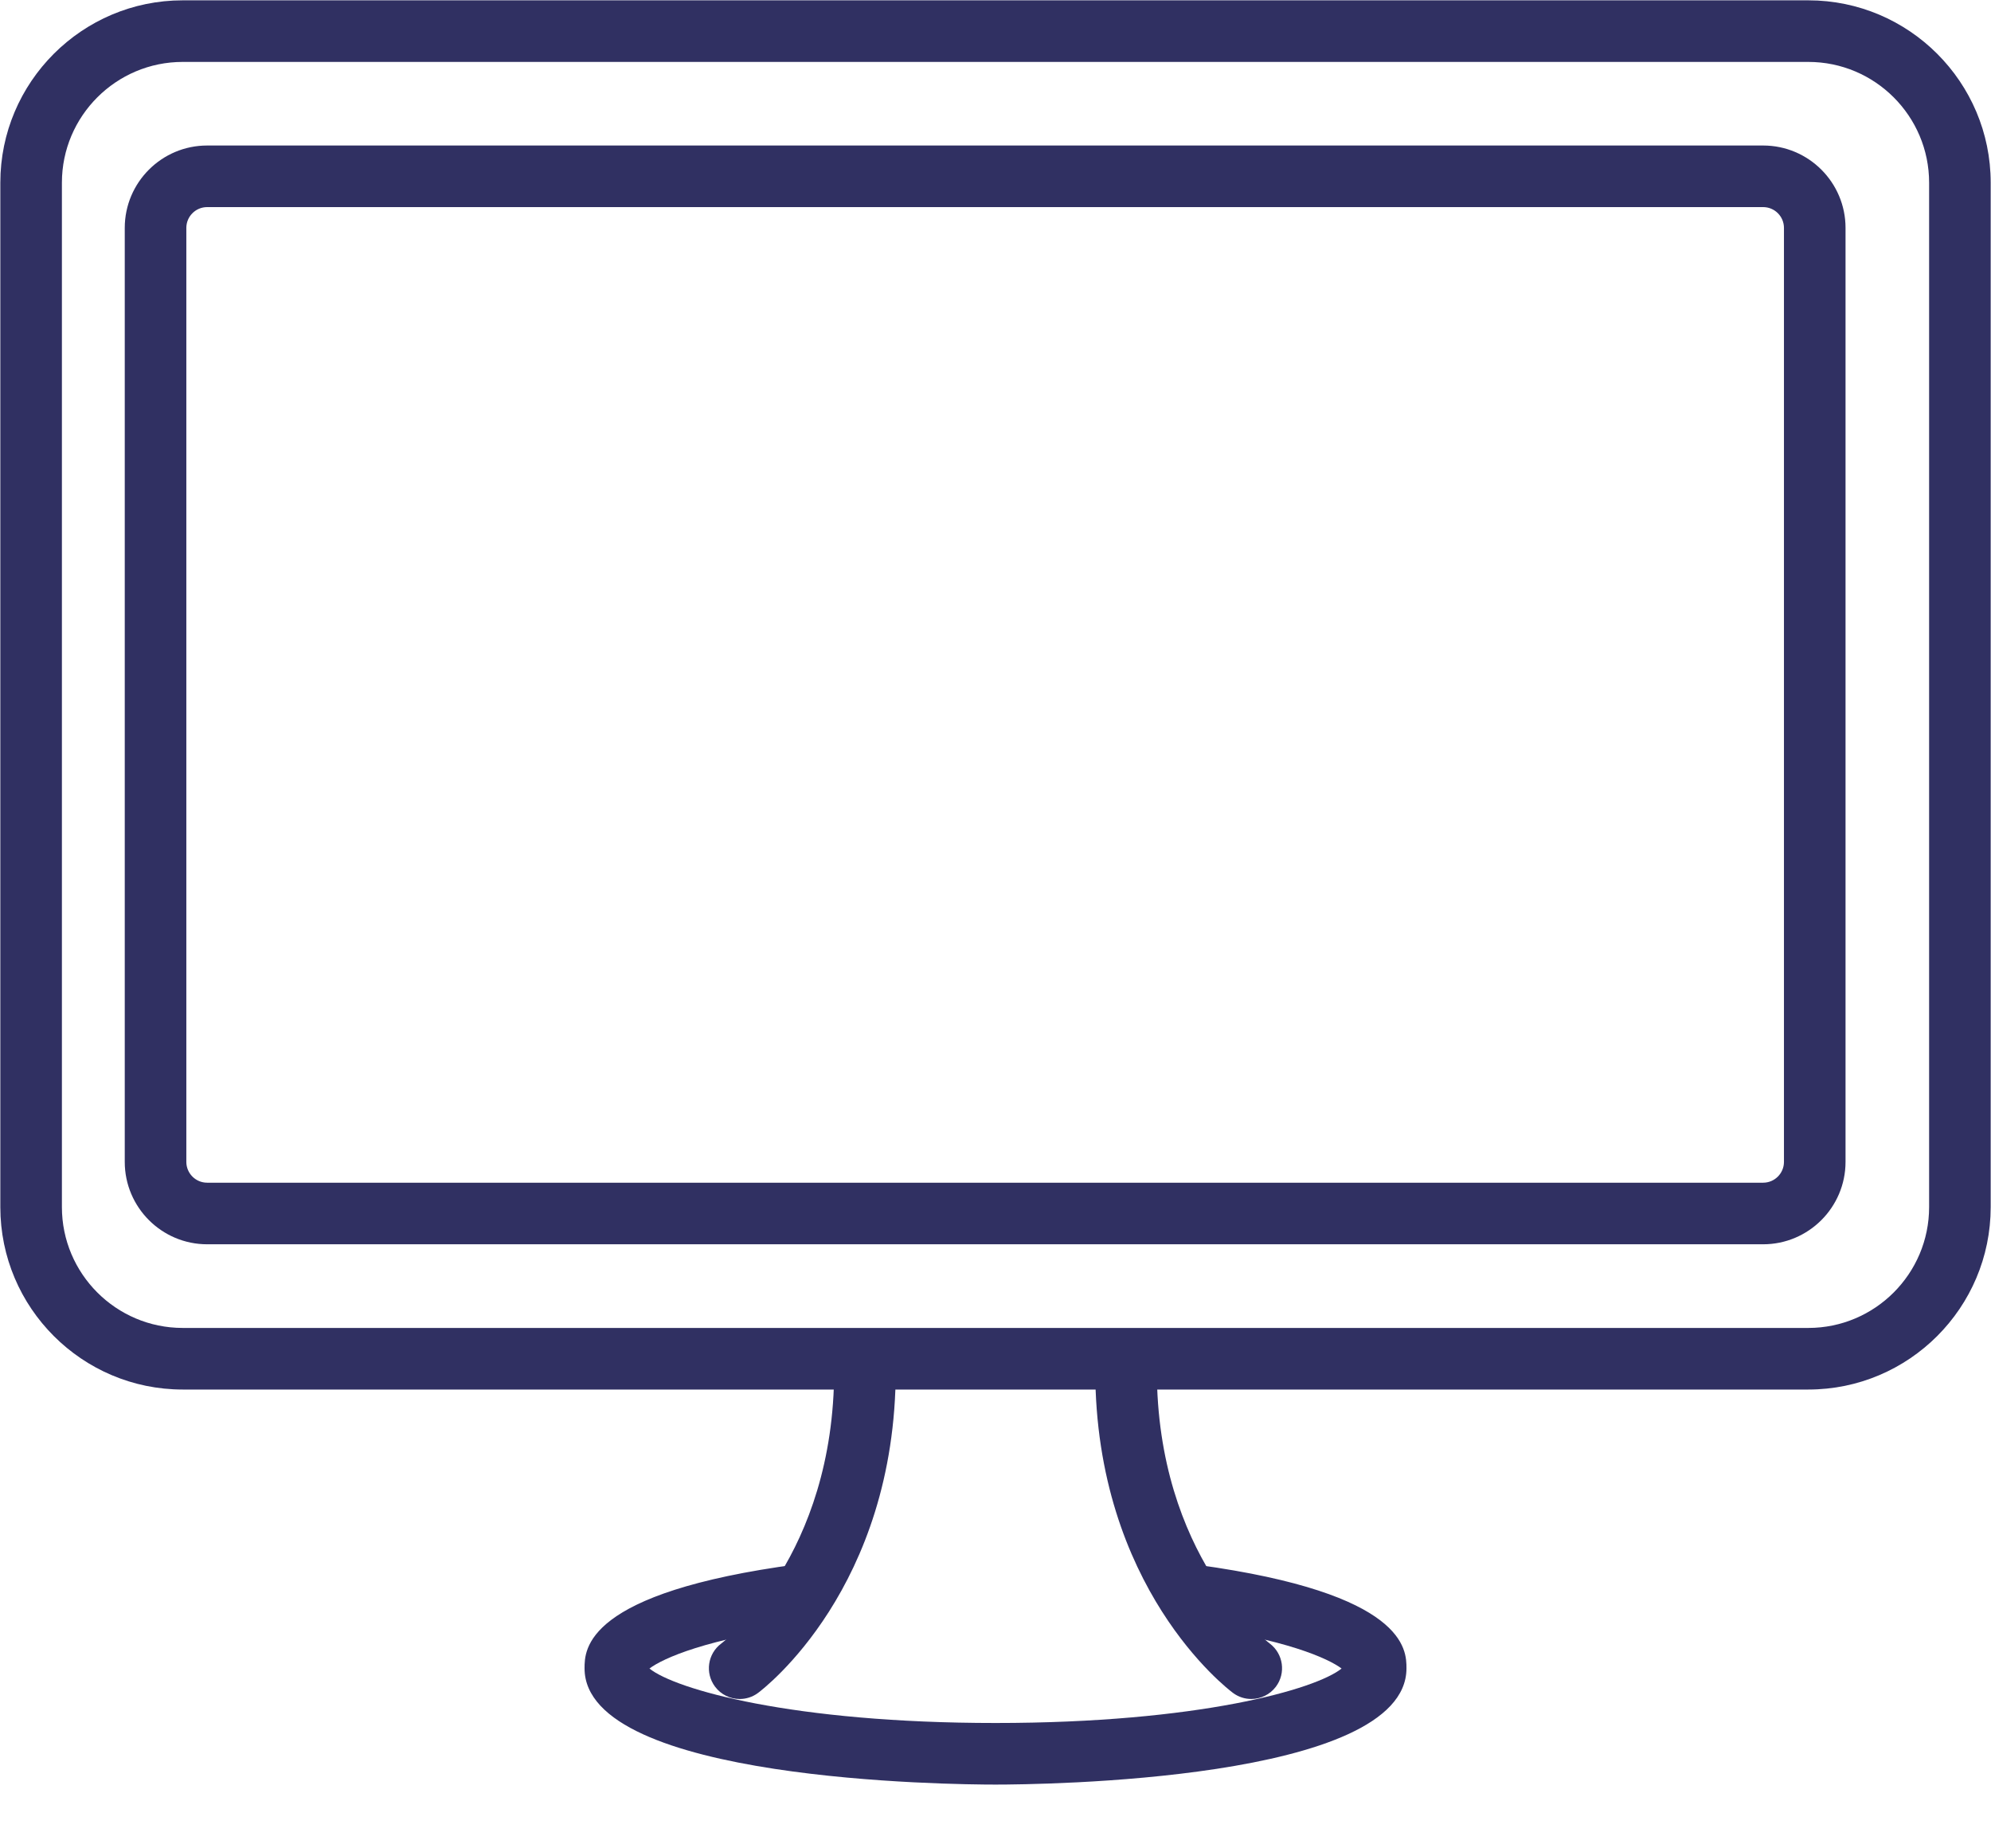 <?xml version="1.0" encoding="utf-8"?>
<!-- Generator: Adobe Illustrator 16.0.0, SVG Export Plug-In . SVG Version: 6.00 Build 0)  -->
<!DOCTYPE svg PUBLIC "-//W3C//DTD SVG 1.1//EN" "http://www.w3.org/Graphics/SVG/1.1/DTD/svg11.dtd">
<svg version="1.1" id="Layer_1" xmlns="http://www.w3.org/2000/svg" xmlns:xlink="http://www.w3.org/1999/xlink" x="0px" y="0px"
	 width="97px" height="90px" viewBox="0 0 97 90" enable-background="new 0 0 97 90" xml:space="preserve">
<g>
	<path fill="#303062" d="M88.1,67.684H8.901c-4.899,0-8.885-3.986-8.885-8.887V8.9c0-4.899,3.986-8.884,8.885-8.884H88.1
		c4.899,0,8.885,3.985,8.885,8.884v49.897C96.984,63.698,92.999,67.684,88.1,67.684z M8.901,3.016c-3.245,0-5.885,2.64-5.885,5.884
		v49.897c0,3.246,2.64,5.887,5.885,5.887H88.1c3.245,0,5.885-2.641,5.885-5.887V8.9c0-3.245-2.64-5.884-5.885-5.884H8.901z"/>
</g>
<g>
	<path fill="#303062" d="M85.899,60.609H10.091c-2.212,0-4.013-1.801-4.013-4.014V11.101c0-2.213,1.8-4.013,4.013-4.013h75.809
		c2.213,0,4.013,1.8,4.013,4.013v45.494C89.912,58.808,88.112,60.609,85.899,60.609z M10.091,10.088
		c-0.559,0-1.013,0.455-1.013,1.013v45.494c0,0.559,0.454,1.014,1.013,1.014h75.809c0.559,0,1.013-0.455,1.013-1.014V11.101
		c0-0.559-0.454-1.013-1.013-1.013H10.091z"/>
</g>
<g>
	<path fill="#303062" d="M48.5,86.927c-2.049,0-20.021-0.159-20.021-5.662c0-0.912,0-3.688,10.404-5.072
		c0.815-0.113,1.575,0.468,1.685,1.289s-0.468,1.576-1.289,1.686c-4.878,0.648-6.991,1.617-7.638,2.106
		c1.25,1.011,6.965,2.653,16.86,2.653c9.895,0,15.609-1.643,16.86-2.653c-0.638-0.481-2.696-1.43-7.427-2.078
		c-0.82-0.112-1.395-0.869-1.282-1.69c0.113-0.82,0.871-1.388,1.69-1.282c10.18,1.396,10.18,4.141,10.18,5.042
		C68.521,86.768,50.549,86.927,48.5,86.927z"/>
</g>
<g>
	<path fill="#303062" d="M60.961,82.757c-0.311,0-0.623-0.096-0.892-0.296c-0.274-0.204-6.709-5.117-6.709-15.732
		c0-0.828,0.672-1.5,1.5-1.5s1.5,0.672,1.5,1.5c0,9.045,5.281,13.159,5.506,13.33c0.657,0.5,0.791,1.438,0.295,2.099
		C61.866,82.55,61.416,82.757,60.961,82.757z"/>
</g>
<g>
	<path fill="#303062" d="M36.038,82.758c-0.458,0-0.91-0.209-1.204-0.604c-0.494-0.663-0.358-1.6,0.303-2.096
		c0.246-0.187,5.503-4.303,5.503-13.329c0-0.828,0.671-1.5,1.5-1.5s1.5,0.672,1.5,1.5c0,10.615-6.433,15.528-6.707,15.732
		C36.664,82.662,36.349,82.758,36.038,82.758z"/>
</g>
</svg>
